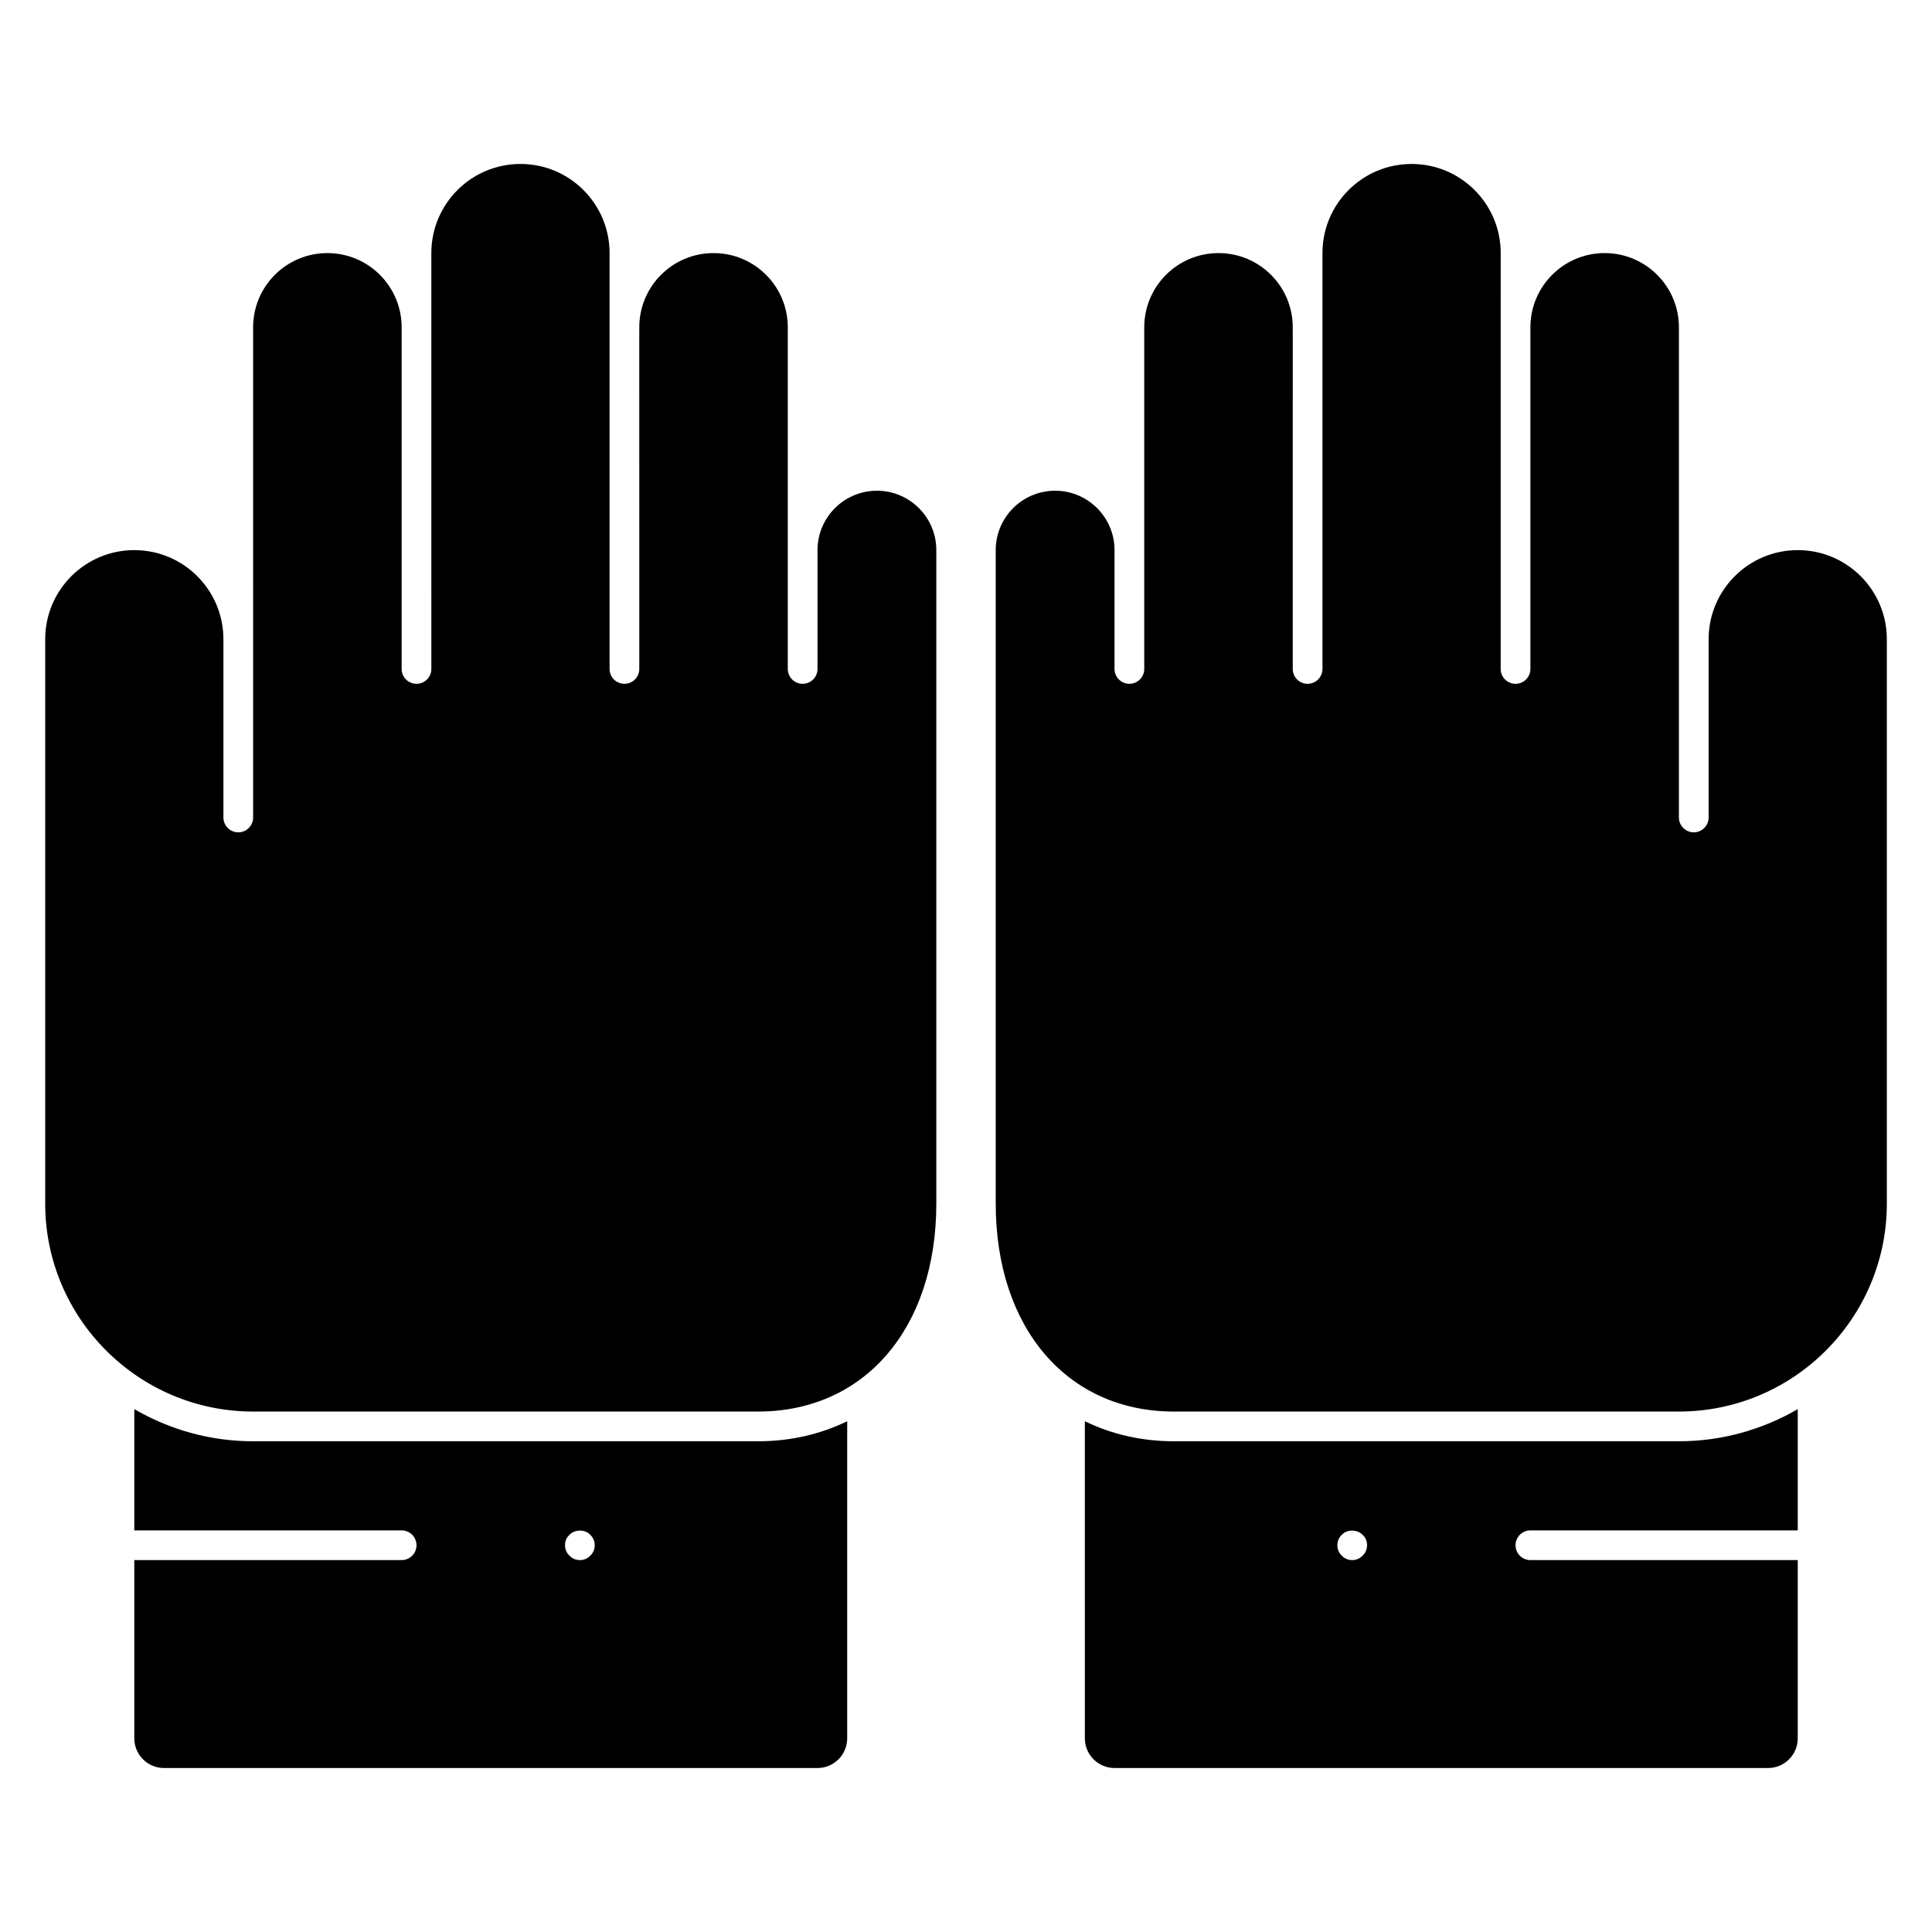 <?xml version="1.0" encoding="UTF-8"?>
<!-- Uploaded to: SVG Repo, www.svgrepo.com, Generator: SVG Repo Mixer Tools -->
<svg fill="#000000" width="800px" height="800px" version="1.1" viewBox="144 144 512 512" xmlns="http://www.w3.org/2000/svg">
 <g>
  <path d="m620.42 289.79c-13.043 0-23.617 10.57-23.617 23.617v47.23c0 2.172-1.762 3.938-3.938 3.938-2.172 0-3.938-1.762-3.938-3.938v-43.004l0.004-31.777v-55.105c0-10.871-8.809-19.68-19.68-19.68s-19.68 8.809-19.68 19.68v90.527c0 2.172-1.762 3.938-3.938 3.938-2.172 0-3.938-1.762-3.938-3.938l0.004-110.21c0-13.043-10.57-23.617-23.617-23.617-13.043 0-23.617 10.57-23.617 23.617v110.21c0 2.172-1.762 3.938-3.938 3.938-2.172 0-3.938-1.762-3.938-3.938l0.004-90.141c-0.016-0.008-0.023-0.016-0.039-0.023 0-0.125 0.039-0.234 0.039-0.363 0-10.871-8.809-19.68-19.68-19.68-10.871 0-19.68 8.809-19.68 19.68v90.527c0 2.172-1.762 3.938-3.938 3.938-2.172 0-3.938-1.762-3.938-3.938v-31.488c0-8.691-7.055-15.742-15.742-15.742-8.691 0-15.742 7.055-15.742 15.742v173.18c0 32.961 18.98 55.105 47.23 55.105h133.82c30.387 0 55.105-24.727 55.105-55.105v-118.08-31.488c0-13.043-10.57-23.617-23.617-23.617z"/>
  <path d="m455.11 525.95c-8.66 0-16.594-1.898-23.617-5.305l0.004 84.027c0 4.352 3.527 7.871 7.871 7.871h173.18c4.344 0 7.871-3.519 7.871-7.871v-47.23h-70.848c-2.172 0-3.938-1.762-3.938-3.938 0-2.172 1.762-3.938 3.938-3.938h70.848v-32.133c-9.273 5.383-20.012 8.516-31.488 8.516zm49.988 30.309c-0.707 0.797-1.73 1.18-2.754 1.18s-2.047-0.395-2.754-1.18c-0.789-0.707-1.18-1.73-1.18-2.754 0-1.023 0.395-2.047 1.18-2.762 1.34-1.488 4.094-1.488 5.512 0 0.789 0.715 1.18 1.652 1.18 2.762-0.004 1.023-0.395 2.047-1.184 2.754z"/>
  <path d="m179.59 289.79c13.043 0 23.617 10.57 23.617 23.617v47.23c0 2.172 1.762 3.938 3.938 3.938 2.172 0 3.938-1.762 3.938-3.938v-43.004l-0.004-31.777v-55.105c0-10.871 8.809-19.68 19.68-19.68 10.871 0 19.68 8.809 19.68 19.68v90.527c0 2.172 1.762 3.938 3.938 3.938 2.172 0 3.938-1.762 3.938-3.938l-0.004-110.21c0-13.043 10.57-23.617 23.617-23.617 13.043 0 23.617 10.57 23.617 23.617v110.21c0 2.172 1.762 3.938 3.938 3.938 2.172 0 3.938-1.762 3.938-3.938l-0.004-90.141c0.016-0.008 0.023-0.016 0.039-0.023 0-0.125-0.039-0.234-0.039-0.363 0-10.871 8.809-19.68 19.68-19.68s19.68 8.809 19.68 19.68v90.527c0 2.172 1.762 3.938 3.938 3.938 2.172 0 3.938-1.762 3.938-3.938v-31.488c0-8.691 7.055-15.742 15.742-15.742 8.691 0 15.742 7.055 15.742 15.742v173.18c0 32.961-18.98 55.105-47.23 55.105h-133.82c-30.387 0-55.105-24.727-55.105-55.105v-118.08-31.488c0-13.043 10.574-23.617 23.617-23.617z"/>
  <path d="m211.08 525.95c-11.477 0-22.215-3.133-31.488-8.516v32.133h70.848c2.172 0 3.938 1.762 3.938 3.938 0 2.172-1.762 3.938-3.938 3.938h-70.848v47.23c0 4.352 3.527 7.871 7.871 7.871h173.18c4.344 0 7.871-3.519 7.871-7.871l0.004-84.027c-7.023 3.41-14.957 5.305-23.617 5.305zm82.656 27.555c0-1.109 0.395-2.047 1.18-2.762 1.418-1.488 4.172-1.488 5.512 0 0.789 0.715 1.18 1.738 1.18 2.762 0 1.023-0.395 2.047-1.18 2.754-0.707 0.797-1.73 1.18-2.754 1.18s-2.047-0.395-2.754-1.18c-0.789-0.707-1.184-1.73-1.184-2.754z"/>
 </g>
</svg>